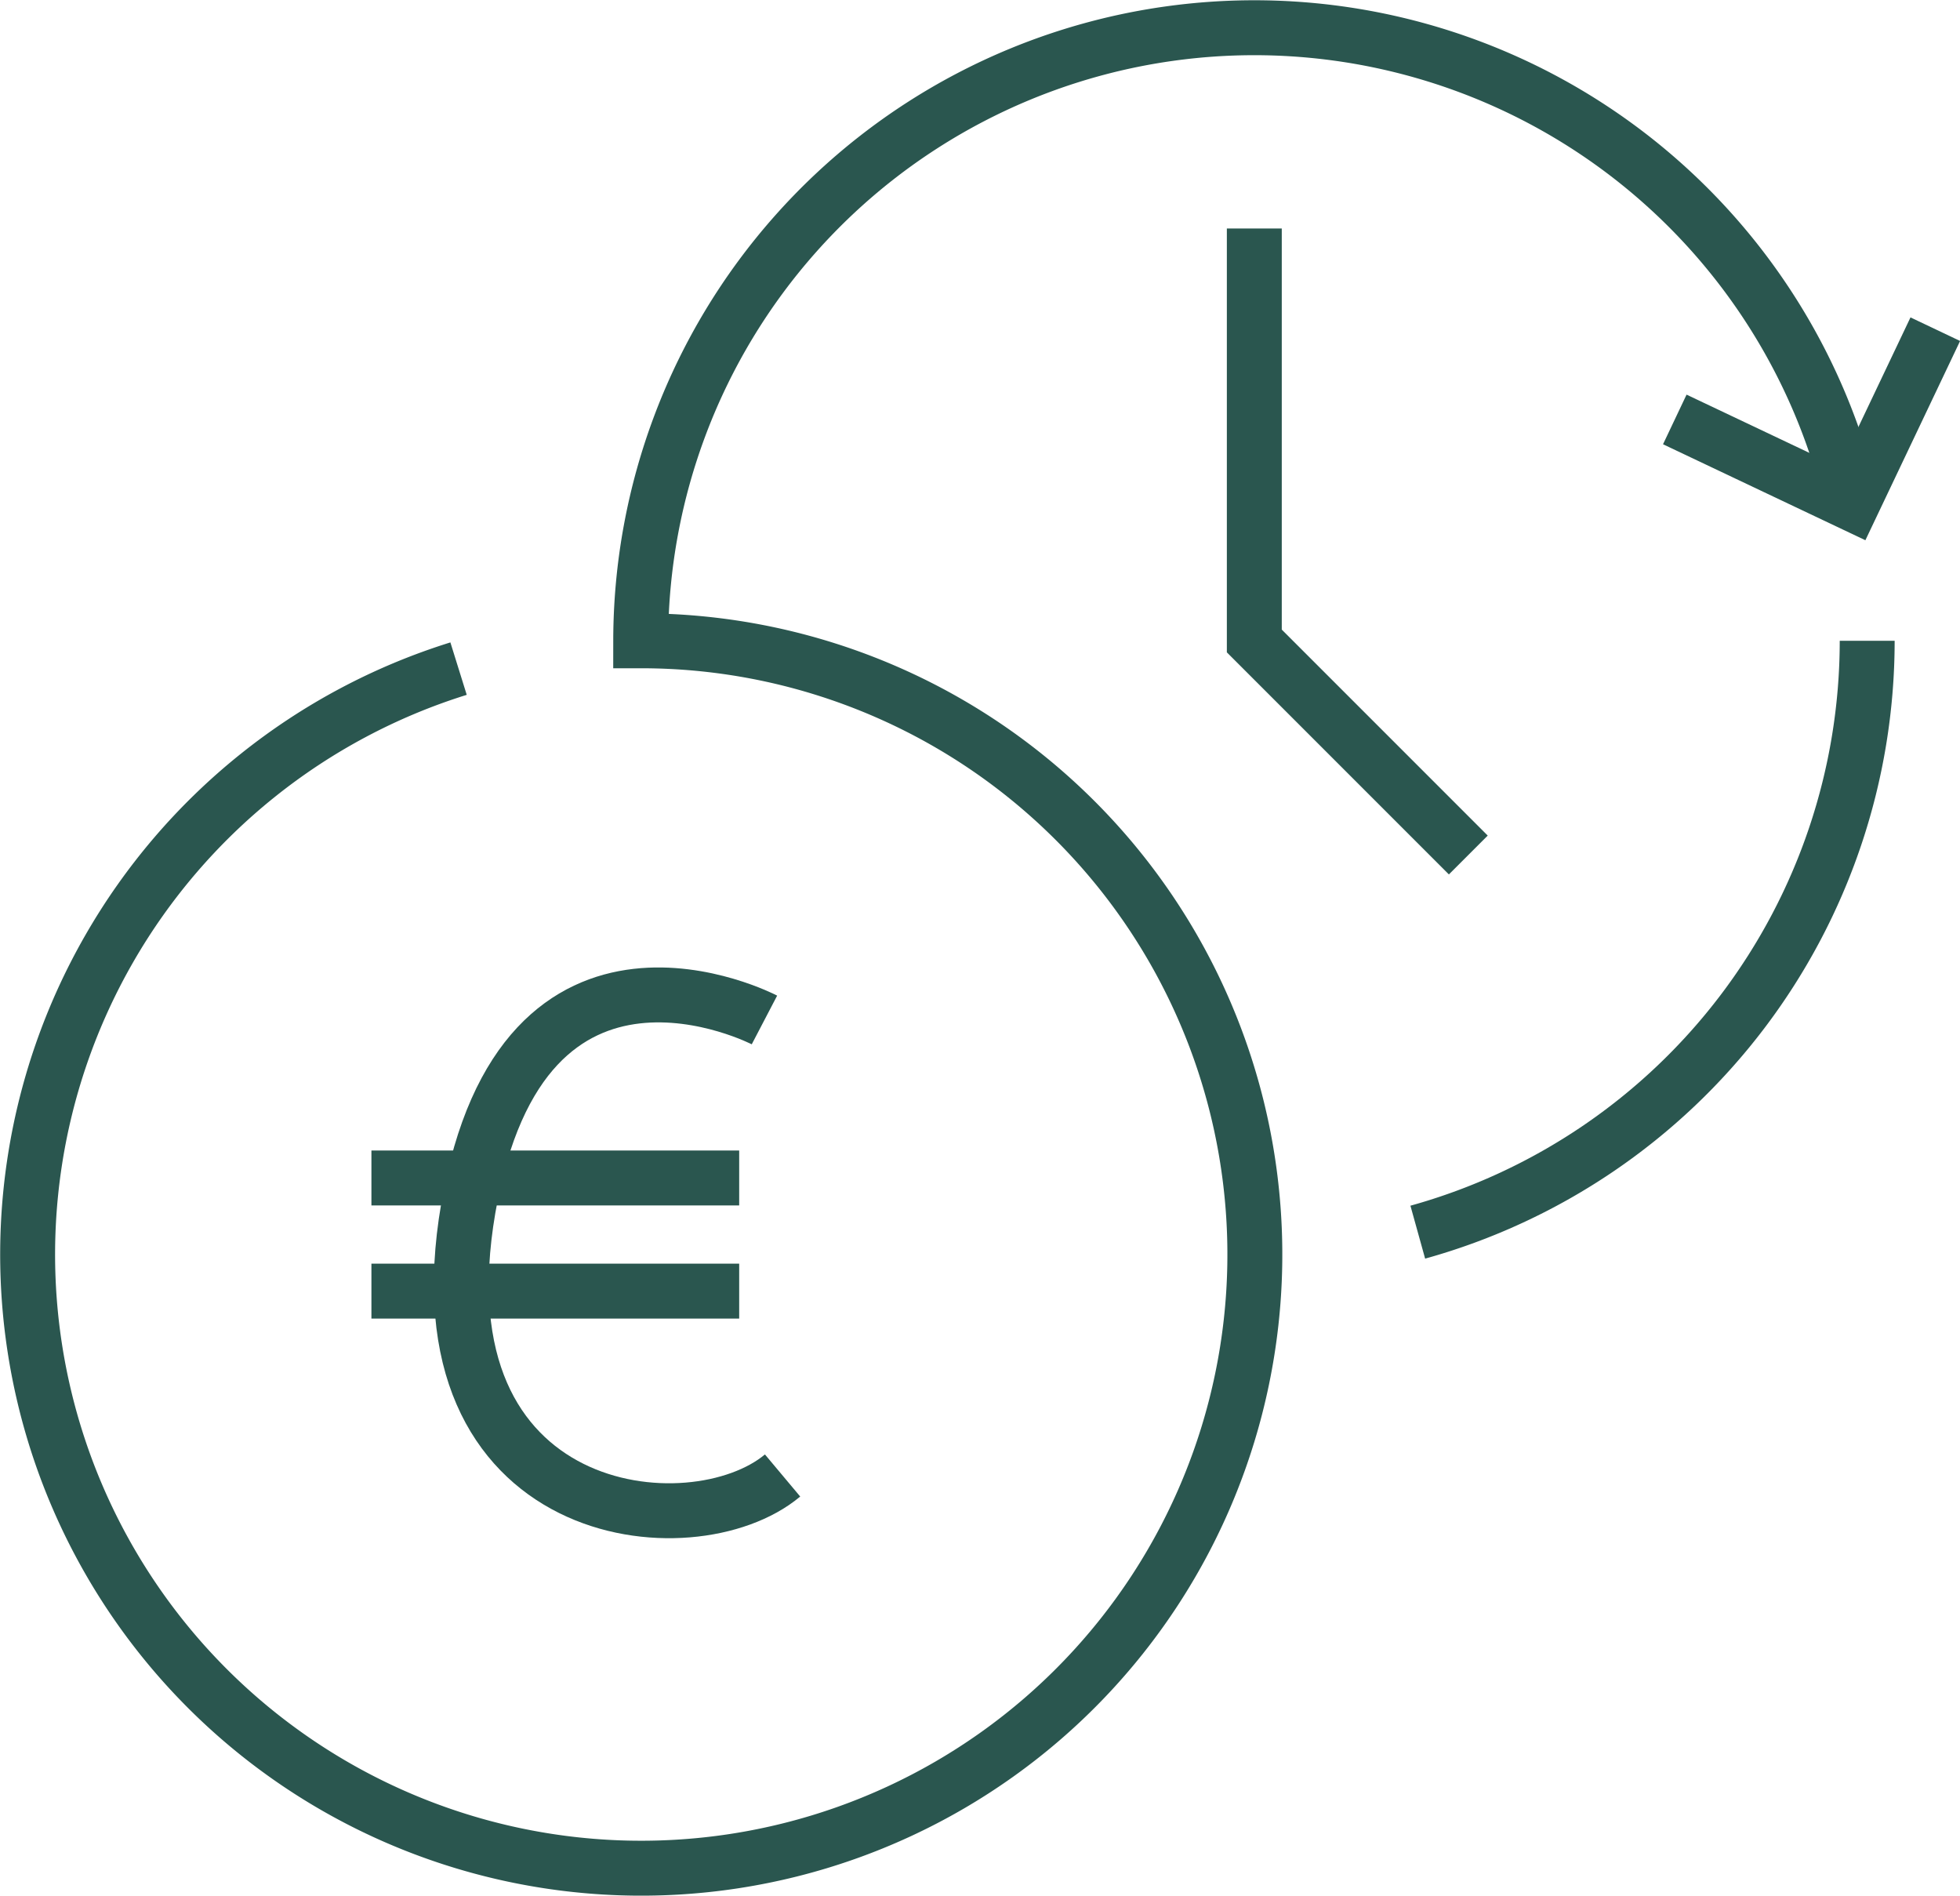 <svg xmlns="http://www.w3.org/2000/svg" viewBox="0 0 107.07 103.54"><defs><style>.cls-1{fill:none;stroke:#2a564f;stroke-miterlimit:10;stroke-width:3px;}</style></defs><title>stay-more-save-more</title><g id="Layer_2" data-name="Layer 2"><g id="Layer_1-2" data-name="Layer 1"><path class="cls-1" d="M102,35a33.53,33.53,0,0,1-24.55,32.3"/><polyline class="cls-1" points="80.21 46.7 68.52 35.01 68.52 12.48"/><polyline class="cls-1" points="91.49 22.91 101.19 27.51 105.72 17.98"/><path class="cls-1" d="M41.76,55.71S28.54,48.81,25.58,66,37.81,84.73,42.75,80.59"/><line class="cls-1" x1="20.29" y1="64.34" x2="40.38" y2="64.34"/><line class="cls-1" x1="20.29" y1="70.52" x2="40.38" y2="70.52"/><path class="cls-1" d="M25.05,36.52A33.52,33.52,0,1,0,35,35a33.52,33.52,0,0,1,66.08-7.93"/></g></g></svg>